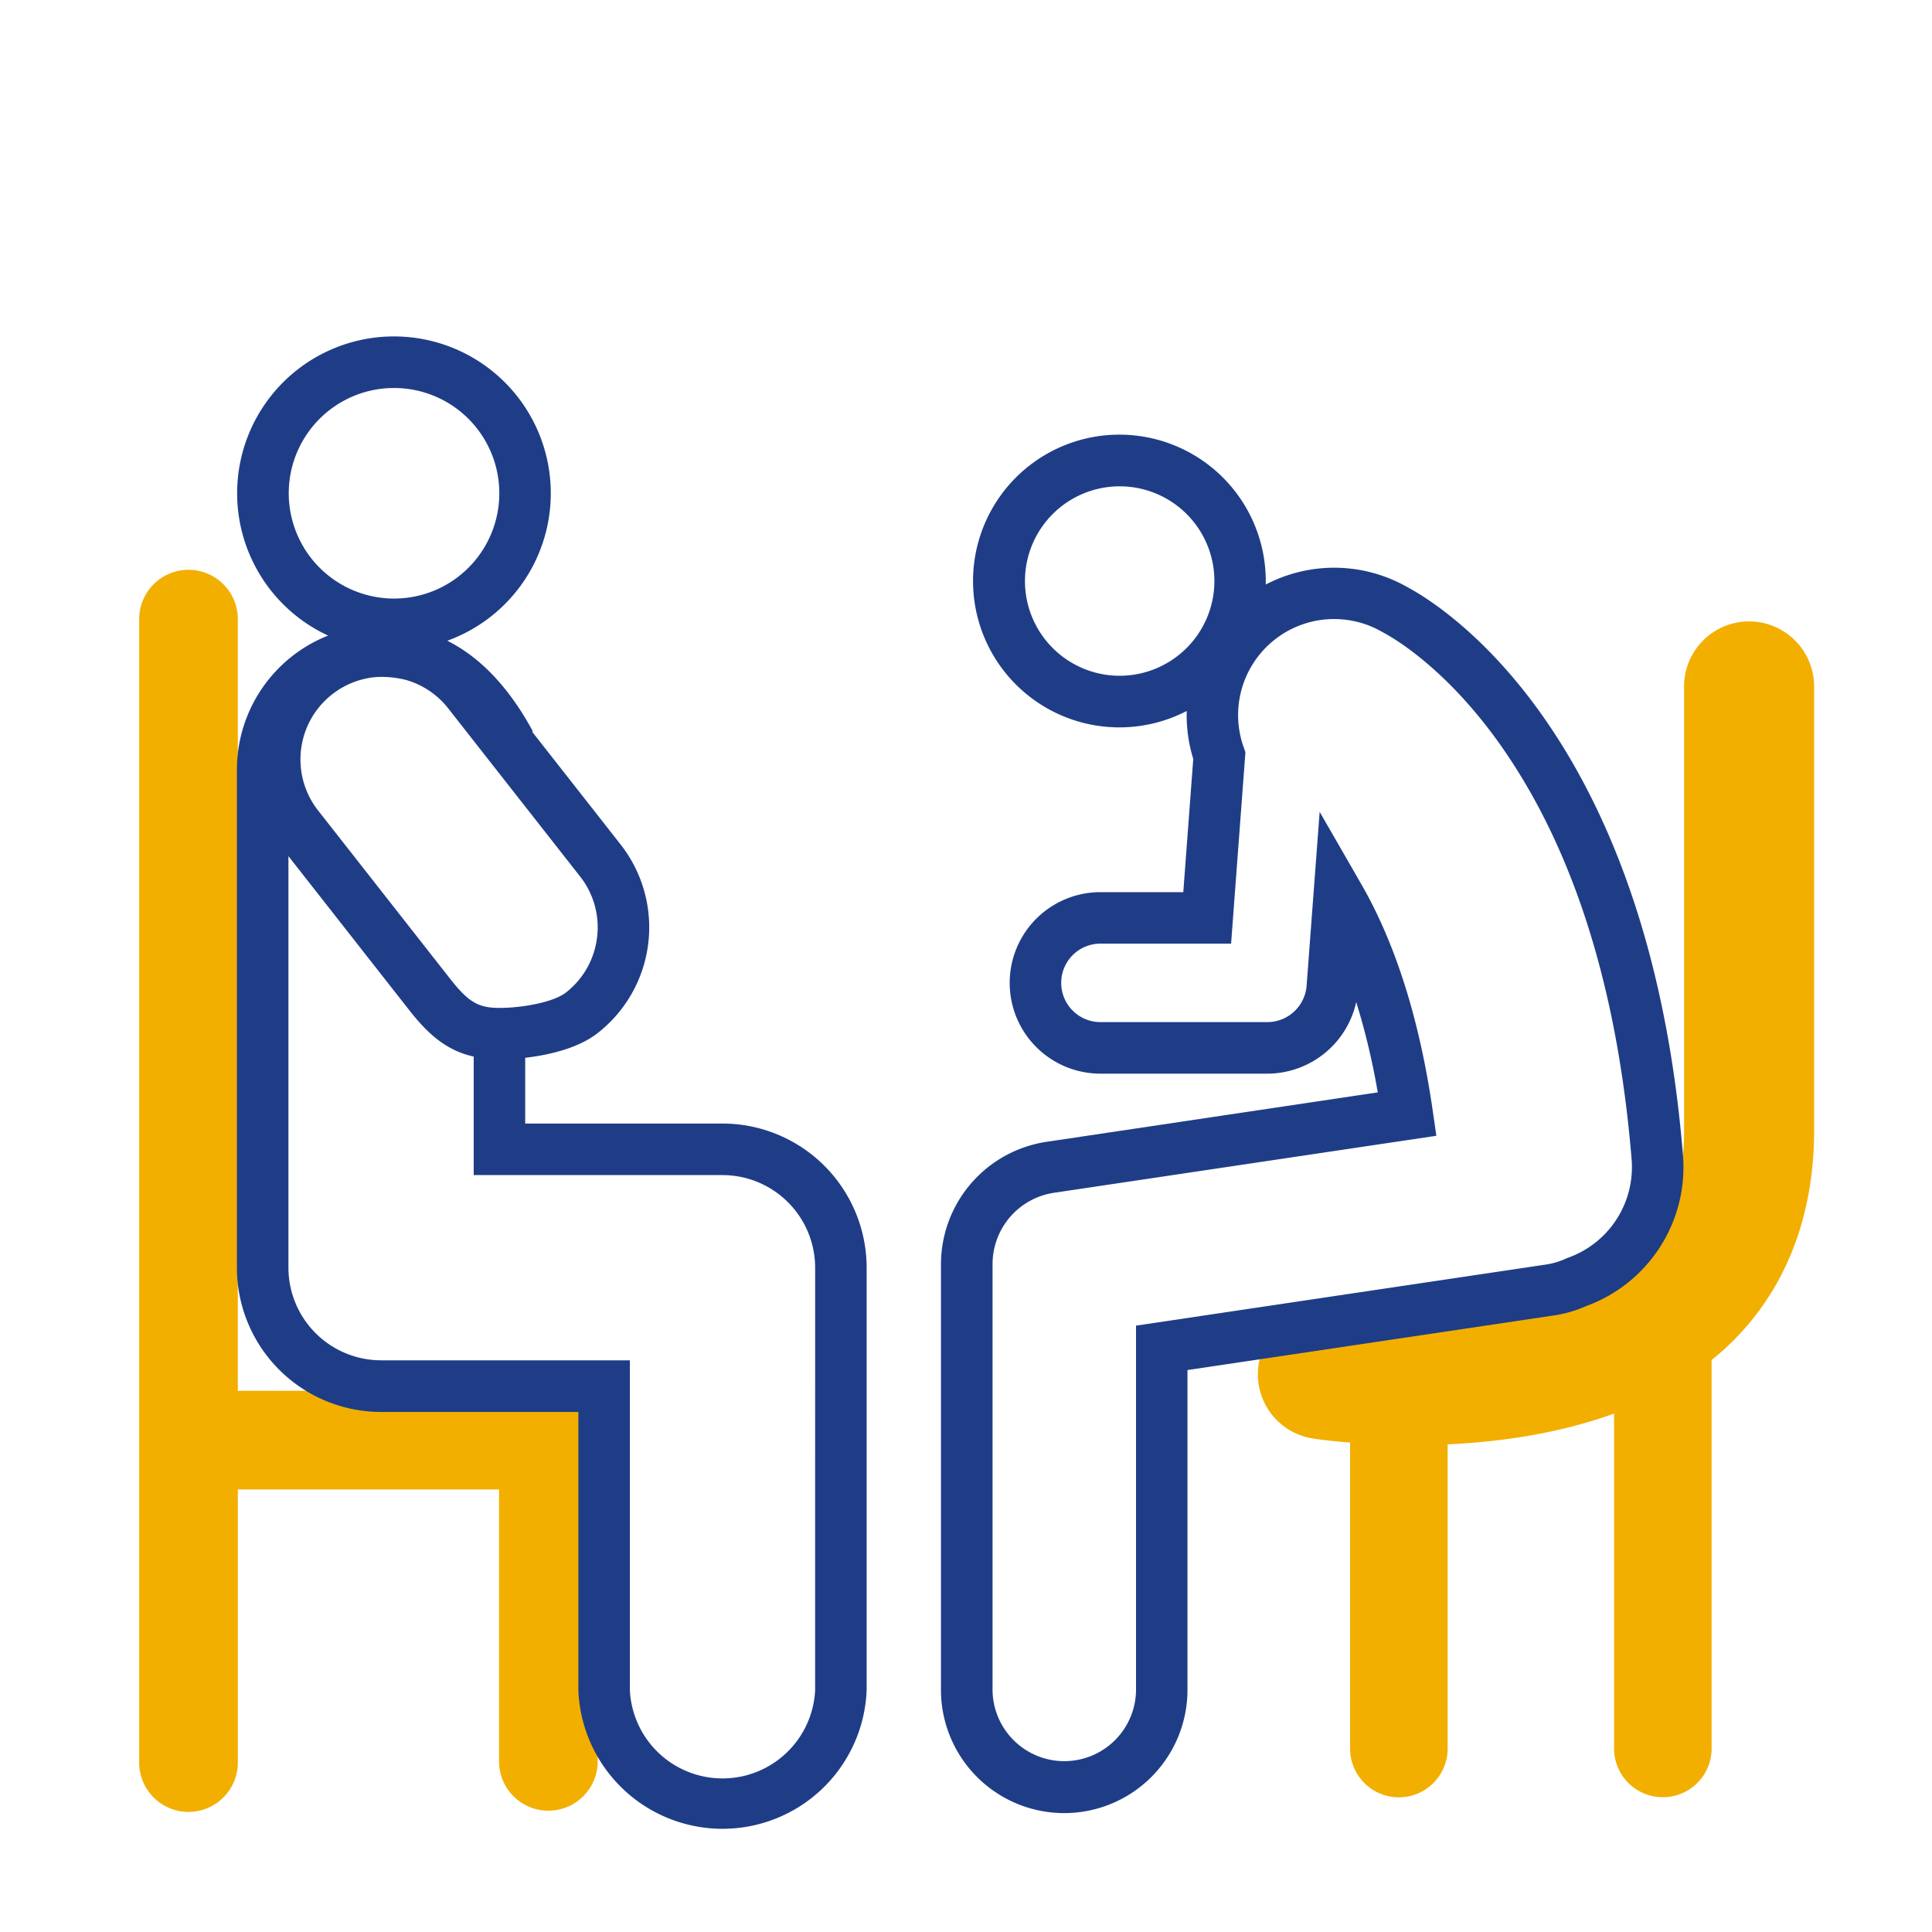 <svg id="Layer_1" data-name="Layer 1" xmlns="http://www.w3.org/2000/svg" width="750" height="750" viewBox="0 0 750 750">
  <path d="M679,241.23a25.24,25.24,0,0,0-25.24,25.23V438.83c0,21.44-6.45,37.4-19.69,48.78-31.43,27-95.1,24.24-117,20.9a25.23,25.23,0,0,0-7.73,49.86c.9.14,6.37,1,14.77,1.62v118.8a18.93,18.93,0,0,0,37.86,0V560.69c19.88-.91,42.9-4.06,64.61-11.94v130a18.93,18.93,0,0,0,37.86,0V527.91c.78-.63,1.6-1.23,2.38-1.89,24.48-20.94,37.42-51.1,37.42-87.17V266.47A25.27,25.27,0,0,0,679,241.23Z" style="fill: #f2af00"/>
  <path d="M221.47,545.16a19.06,19.06,0,0,0-13.15-5.26h-116V240.79a19.15,19.15,0,1,0-38.29,0v443a19.15,19.15,0,1,0,38.29,0V578.2H193.73V683.76a19.15,19.15,0,0,0,38.3,0V562.25A19.12,19.12,0,0,0,221.47,545.16Z" style="fill: #f2af00"/>
  <g>
    <path d="M653.33,448.5h0C640.22,287.22,562.47,236.75,547,228.28l-1.38-.76a57.34,57.34,0,0,0-54.25-.61c0-.45,0-.89,0-1.34A56.82,56.82,0,1,0,460.69,276a57.41,57.41,0,0,0,2.53,18.62l-3.87,51.71H427.19a35.23,35.23,0,0,0,0,70.46h64.87A35.41,35.41,0,0,0,526.48,389a273.75,273.75,0,0,1,8.36,35.06L406.08,443.28a48.12,48.12,0,0,0-40.8,47.32V655.3a47.85,47.85,0,1,0,95.69,0V531.85l142.28-21.2A48,48,0,0,0,615.79,507,57.37,57.37,0,0,0,653.33,448.5ZM434.67,262.33a36.77,36.77,0,1,1,36.76-36.76A36.81,36.81,0,0,1,434.67,262.33Zm174,225.93-.83.34a28.27,28.27,0,0,1-7.55,2.27L441,514.61V655.3a27.85,27.85,0,1,1-55.69,0V490.6A28,28,0,0,1,409,463.06l148.59-22.15-1.42-9.85c-5.08-35.14-14.39-64.66-27.67-87.75l-16.21-28.16-5.07,67.53a15.31,15.31,0,0,1-15.19,14.1H427.19a15.23,15.23,0,0,1,0-30.46h50.72l5.56-74.3-.7-2A37.27,37.27,0,0,1,536,245l1.4.77c5.91,3.24,26.83,16.24,47.71,47.26,26.8,39.81,43,92.65,48.28,157.05h0A37.33,37.33,0,0,1,608.68,488.26Z" style="fill: #1f3d87"/>
    <path d="M280.48,436.16h-76.6V410.64c8.43-1,20.28-3.43,28.19-9.64a52.11,52.11,0,0,0,8.84-73.18l-34.33-43.76.28-.15c-9.18-16.94-20.3-28.69-33.22-35.18a60.88,60.88,0,1,0-46.27-2,56,56,0,0,0-35.4,52V492.12a56,56,0,0,0,55.95,56h76.6V656.18a56,56,0,0,0,111.91,0V492.12A56,56,0,0,0,280.48,436.16Zm-48.69-72.32a31.94,31.94,0,0,1-12.06,21.43c-4.79,3.76-16.88,6-25.81,6-8.29,0-12.07-2.24-19.29-11.45L123.5,314.65a32.1,32.1,0,0,1,22.62-51.83c.6,0,1.2-.05,1.8-.05a38.81,38.81,0,0,1,9.8,1.22A31.92,31.92,0,0,1,174,275l51.13,65.17A31.89,31.89,0,0,1,231.79,363.84ZM112.09,191.49A40.87,40.87,0,1,1,153,232.36,40.91,40.91,0,0,1,112.09,191.49ZM316.43,656.18a36,36,0,0,1-71.91,0V528.07h-96.6a36,36,0,0,1-35.95-36V332.36l46.92,59.81c7.2,9.18,14.32,15.62,25,18v46h96.6a36,36,0,0,1,35.95,36Z" style="fill: #1f3d87"/>
  </g>
</svg>
